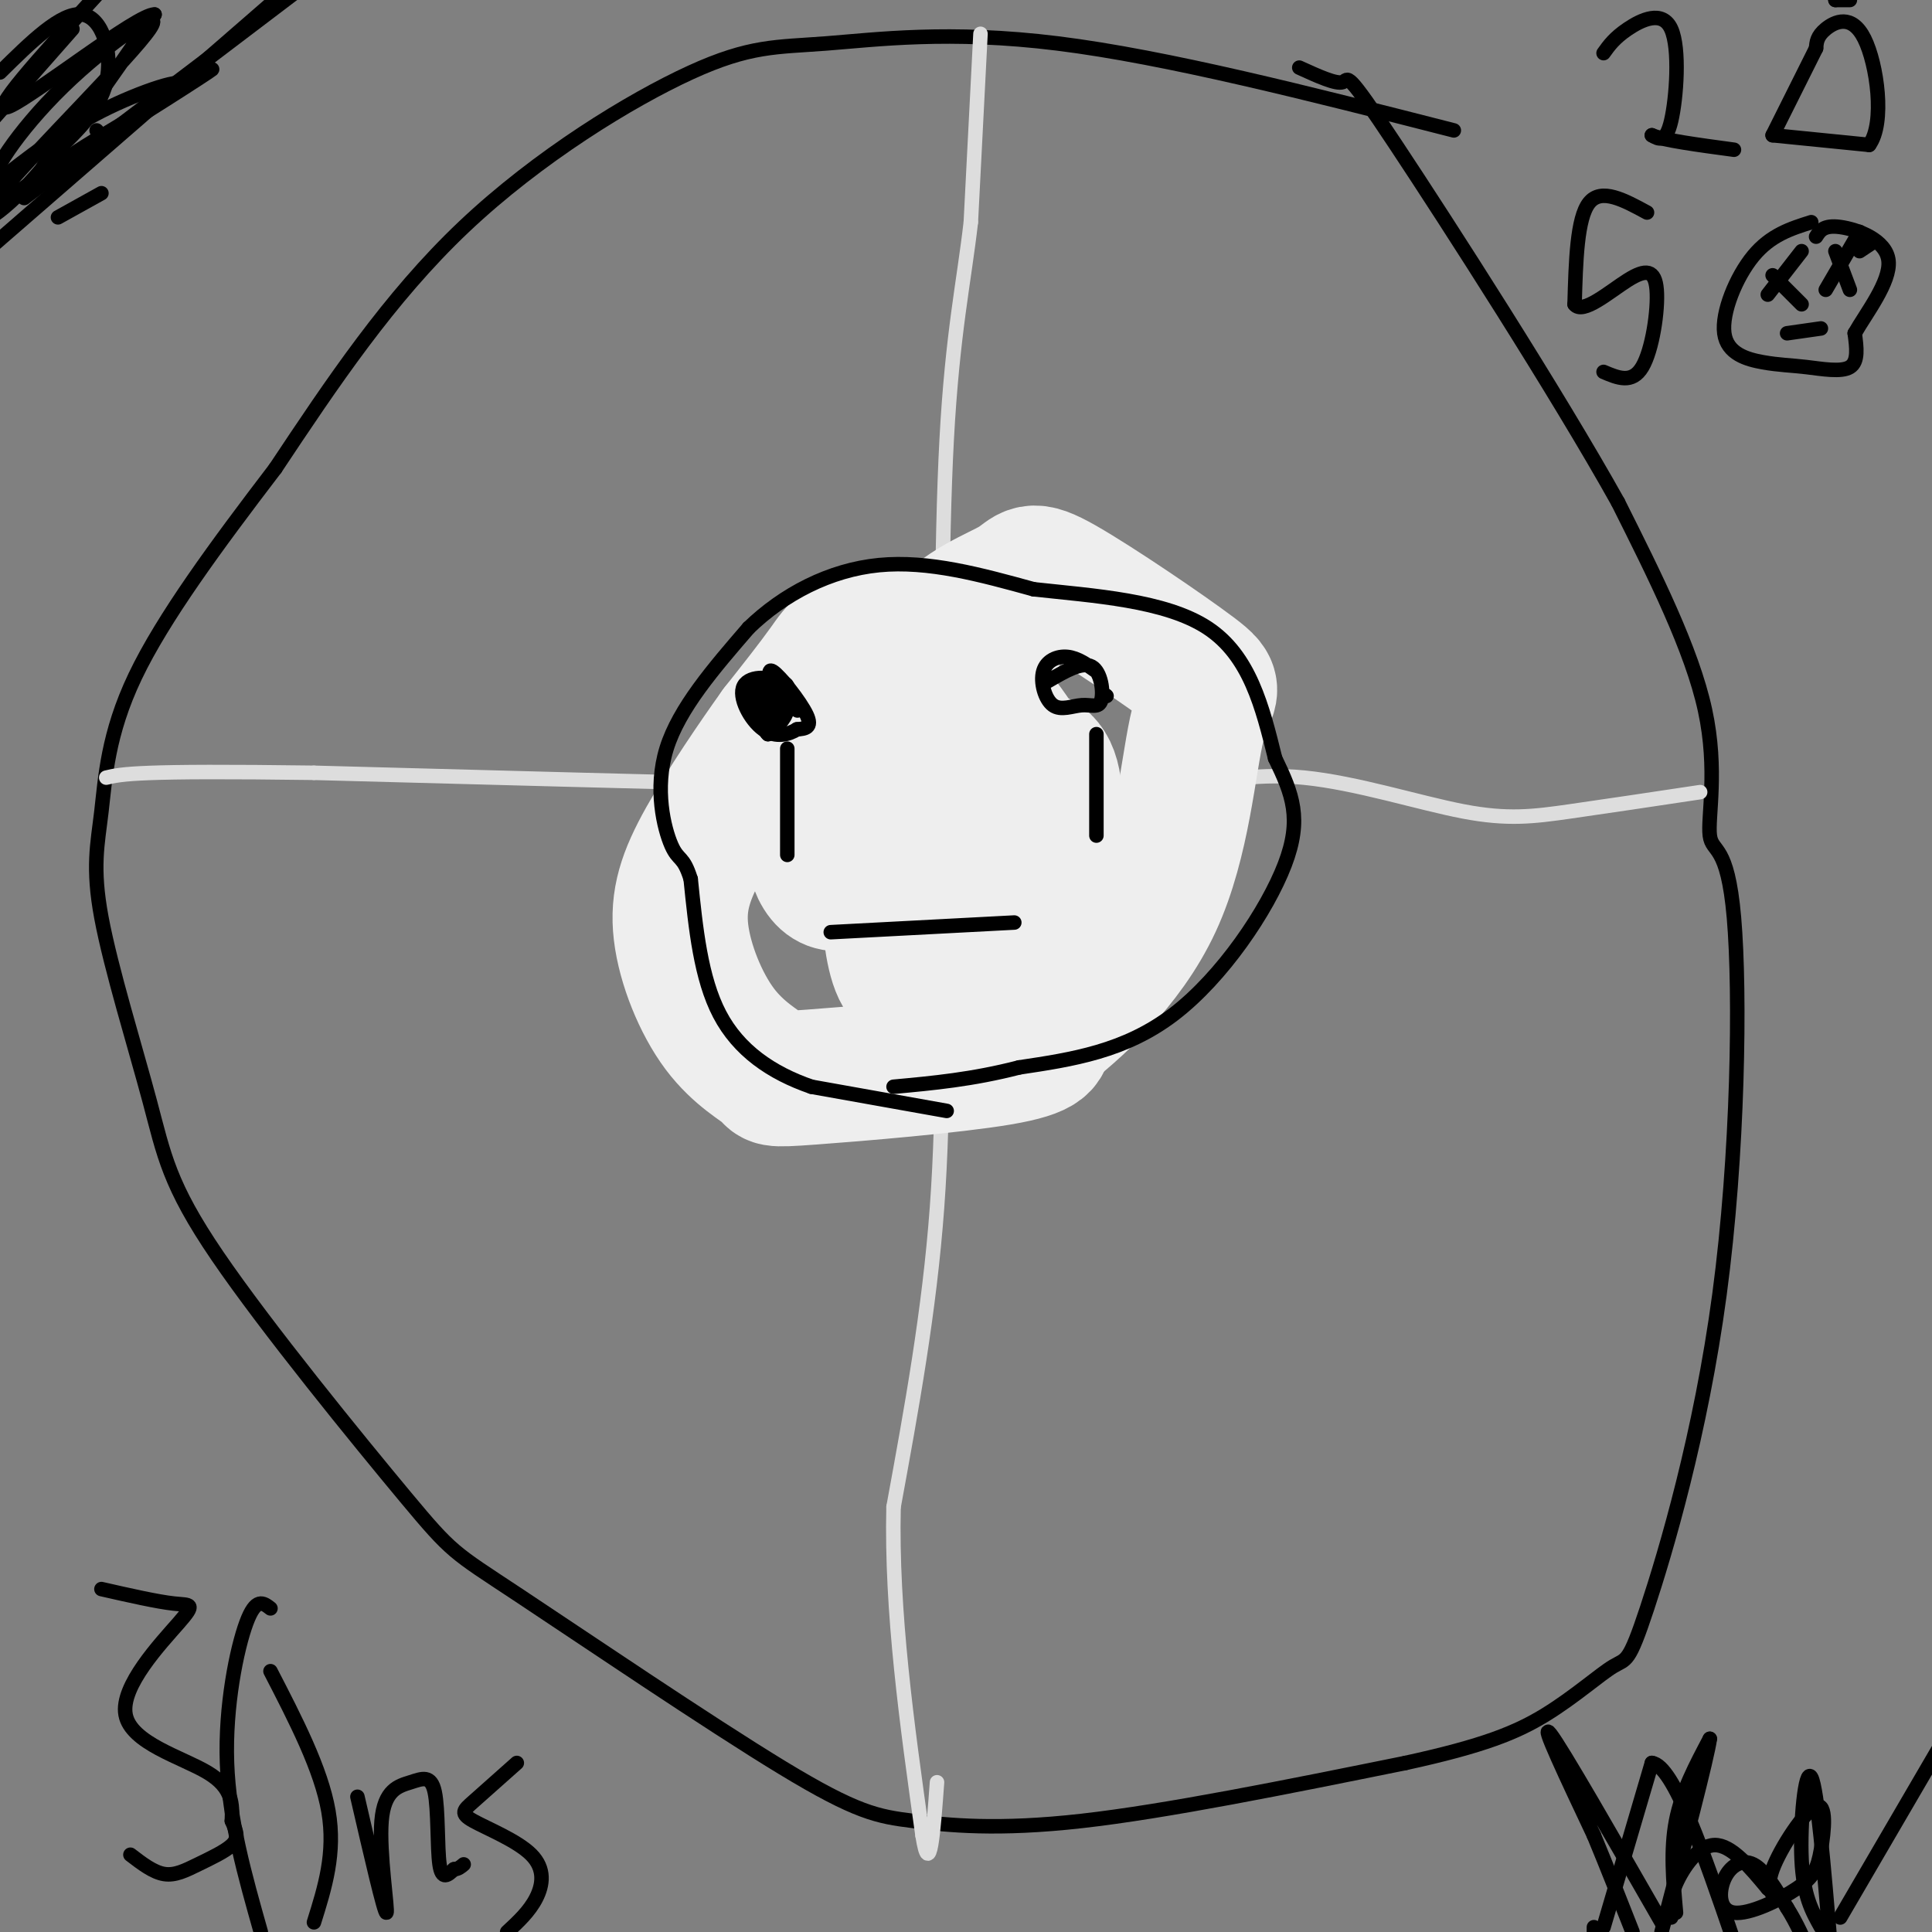 <svg viewBox='0 0 400 400' version='1.1' xmlns='http://www.w3.org/2000/svg' xmlns:xlink='http://www.w3.org/1999/xlink'><rect x="0" y="0" width="400" height="400" fill="#808080" stroke="none"/><g fill='none' stroke='#000000' stroke-width='3' stroke-linecap='round' stroke-linejoin='round'><path d='M301,27c-29.758,-7.601 -59.515,-15.203 -82,-18c-22.485,-2.797 -37.697,-0.791 -48,0c-10.303,0.791 -15.697,0.367 -28,6c-12.303,5.633 -31.515,17.324 -47,32c-15.485,14.676 -27.242,32.338 -39,50'/><path d='M57,97c-12.216,15.990 -23.254,30.965 -29,43c-5.746,12.035 -6.198,21.131 -7,28c-0.802,6.869 -1.953,11.511 0,22c1.953,10.489 7.010,26.823 10,38c2.990,11.177 3.915,17.196 14,32c10.085,14.804 29.332,38.392 39,50c9.668,11.608 9.759,11.235 23,20c13.241,8.765 39.632,26.669 55,36c15.368,9.331 19.715,10.089 27,11c7.285,0.911 17.510,1.975 35,0c17.490,-1.975 42.245,-6.987 67,-12'/><path d='M291,365c16.137,-3.514 22.981,-6.298 29,-10c6.019,-3.702 11.213,-8.323 14,-10c2.787,-1.677 3.166,-0.409 7,-12c3.834,-11.591 11.121,-36.042 15,-65c3.879,-28.958 4.349,-62.422 3,-78c-1.349,-15.578 -4.517,-13.271 -5,-17c-0.483,-3.729 1.719,-13.494 -1,-26c-2.719,-12.506 -10.360,-27.753 -18,-43'/><path d='M335,104c-12.643,-22.655 -35.250,-57.792 -46,-74c-10.750,-16.208 -9.643,-13.488 -11,-13c-1.357,0.488 -5.179,-1.256 -9,-3'/></g>
<g fill='none' stroke='#DDDDDD' stroke-width='3' stroke-linecap='round' stroke-linejoin='round'><path d='M203,7c0.000,0.000 -2.000,39.000 -2,39'/><path d='M201,46c-1.378,12.156 -3.822,23.044 -5,45c-1.178,21.956 -1.089,54.978 -1,88'/><path d='M195,179c0.022,26.711 0.578,49.489 -1,71c-1.578,21.511 -5.289,41.756 -9,62'/><path d='M185,312c-0.500,21.667 2.750,44.833 6,68'/><path d='M191,380c1.500,9.500 2.250,-0.750 3,-11'/><path d='M352,164c-9.738,1.464 -19.476,2.929 -27,4c-7.524,1.071 -12.833,1.750 -22,0c-9.167,-1.750 -22.190,-5.929 -33,-7c-10.810,-1.071 -19.405,0.964 -28,3'/><path d='M242,164c-34.167,-0.167 -105.583,-2.083 -177,-4'/><path d='M65,160c-36.667,-0.500 -39.833,0.250 -43,1'/></g>
<g fill='none' stroke='#EEEEEE' stroke-width='28' stroke-linecap='round' stroke-linejoin='round'><path d='M183,133c12.560,-0.714 25.119,-1.429 24,-2c-1.119,-0.571 -15.917,-1.000 -24,0c-8.083,1.000 -9.452,3.429 -12,7c-2.548,3.571 -6.274,8.286 -10,13'/><path d='M161,151c-4.555,6.356 -10.944,15.744 -15,23c-4.056,7.256 -5.780,12.378 -5,19c0.780,6.622 4.063,14.744 8,20c3.938,5.256 8.530,7.646 10,9c1.470,1.354 -0.181,1.672 9,1c9.181,-0.672 29.195,-2.335 39,-4c9.805,-1.665 9.403,-3.333 9,-5'/><path d='M216,214c6.150,-4.746 17.023,-14.110 23,-27c5.977,-12.890 7.056,-29.307 9,-37c1.944,-7.693 4.753,-6.661 -1,-11c-5.753,-4.339 -20.068,-14.050 -27,-18c-6.932,-3.950 -6.482,-2.140 -10,0c-3.518,2.140 -11.005,4.612 -16,11c-4.995,6.388 -7.497,16.694 -10,27'/><path d='M184,159c-1.985,7.729 -1.948,13.553 -4,18c-2.052,4.447 -6.192,7.518 -9,5c-2.808,-2.518 -4.284,-10.626 0,-19c4.284,-8.374 14.330,-17.013 20,-21c5.670,-3.987 6.966,-3.323 11,1c4.034,4.323 10.805,12.305 14,22c3.195,9.695 2.812,21.103 0,26c-2.812,4.897 -8.053,3.282 -11,2c-2.947,-1.282 -3.601,-2.230 -5,-3c-1.399,-0.770 -3.543,-1.363 -5,-4c-1.457,-2.637 -2.229,-7.319 -3,-12'/><path d='M192,174c0.009,-5.346 1.531,-12.709 5,-16c3.469,-3.291 8.883,-2.508 13,-2c4.117,0.508 6.936,0.741 8,6c1.064,5.259 0.374,15.543 -2,21c-2.374,5.457 -6.432,6.085 -10,8c-3.568,1.915 -6.647,5.116 -9,2c-2.353,-3.116 -3.981,-12.548 -3,-14c0.981,-1.452 4.572,5.075 6,10c1.428,4.925 0.692,8.249 -2,11c-2.692,2.751 -7.341,4.929 -10,3c-2.659,-1.929 -3.330,-7.964 -4,-14'/><path d='M184,189c-1.022,-2.844 -1.578,-2.956 1,-4c2.578,-1.044 8.289,-3.022 14,-5'/></g>
<g fill='none' stroke='#000000' stroke-width='3' stroke-linecap='round' stroke-linejoin='round'><path d='M196,230c0.000,0.000 -28.000,-5.000 -28,-5'/><path d='M168,225c-8.311,-2.867 -15.089,-7.533 -19,-15c-3.911,-7.467 -4.956,-17.733 -6,-28'/><path d='M143,182c-1.571,-5.024 -2.500,-3.583 -4,-7c-1.500,-3.417 -3.571,-11.690 -1,-20c2.571,-8.310 9.786,-16.655 17,-25'/><path d='M155,130c7.222,-7.000 16.778,-12.000 27,-13c10.222,-1.000 21.111,2.000 32,5'/><path d='M214,122c12.356,1.356 27.244,2.244 36,8c8.756,5.756 11.378,16.378 14,27'/><path d='M264,157c3.607,7.440 5.625,12.542 2,22c-3.625,9.458 -12.893,23.274 -23,31c-10.107,7.726 -21.054,9.363 -32,11'/><path d='M211,221c-9.667,2.500 -17.833,3.250 -26,4'/><path d='M165,147c0.000,0.000 0.100,0.100 0.1,0.1'/><path d='M163,155c0.000,0.000 0.000,22.000 0,22'/><path d='M229,144c0.000,0.000 0.100,0.100 0.1,0.1'/><path d='M227,152c0.000,0.000 0.000,21.000 0,21'/><path d='M172,193c0.000,0.000 38.000,-2.000 38,-2'/><path d='M332,11c1.119,-1.565 2.238,-3.131 5,-5c2.762,-1.869 7.167,-4.042 9,0c1.833,4.042 1.095,14.298 0,19c-1.095,4.702 -2.548,3.851 -4,3'/><path d='M342,28c2.167,1.000 9.583,2.000 17,3'/><path d='M367,28c0.000,0.000 20.000,2.000 20,2'/><path d='M387,30c3.321,-4.500 1.625,-16.750 -1,-22c-2.625,-5.250 -6.179,-3.500 -8,-2c-1.821,1.500 -1.911,2.750 -2,4'/><path d='M376,10c-1.833,3.667 -5.417,10.833 -9,18'/><path d='M380,0c0.000,0.000 3.000,-1.000 3,-1'/><path d='M383,0c0.000,0.000 -3.000,0.000 -3,0'/><path d='M341,44c-4.750,-2.583 -9.500,-5.167 -12,-2c-2.500,3.167 -2.750,12.083 -3,21'/><path d='M326,63c1.641,2.247 7.244,-2.635 11,-5c3.756,-2.365 5.665,-2.214 6,2c0.335,4.214 -0.904,12.490 -3,16c-2.096,3.510 -5.048,2.255 -8,1'/><path d='M375,46c-4.204,1.324 -8.408,2.647 -12,7c-3.592,4.353 -6.573,11.735 -6,16c0.573,4.265 4.700,5.411 8,6c3.300,0.589 5.773,0.620 9,1c3.227,0.380 7.208,1.109 9,0c1.792,-1.109 1.396,-4.054 1,-7'/><path d='M384,69c2.274,-4.036 7.458,-10.625 7,-15c-0.458,-4.375 -6.560,-6.536 -10,-7c-3.440,-0.464 -4.220,0.768 -5,2'/><path d='M367,57c0.000,0.000 6.000,6.000 6,6'/><path d='M366,61c0.000,0.000 7.000,-9.000 7,-9'/><path d='M380,52c0.000,0.000 3.000,8.000 3,8'/><path d='M388,50c0.000,0.000 -3.000,2.000 -3,2'/><path d='M378,60c0.000,0.000 7.000,-12.000 7,-12'/><path d='M370,69c0.000,0.000 7.000,-1.000 7,-1'/><path d='M21,28c0.000,0.000 -1.000,-1.000 -1,-1'/><path d='M21,329c5.766,1.311 11.531,2.622 15,3c3.469,0.378 4.641,-0.177 1,4c-3.641,4.177 -12.096,13.086 -11,19c1.096,5.914 11.742,8.833 17,12c5.258,3.167 5.129,6.584 5,10'/><path d='M48,377c1.108,2.482 1.380,3.686 0,5c-1.380,1.314 -4.410,2.738 -7,4c-2.590,1.262 -4.740,2.360 -7,2c-2.260,-0.360 -4.630,-2.180 -7,-4'/><path d='M56,333c-1.511,-1.178 -3.022,-2.356 -5,3c-1.978,5.356 -4.422,17.244 -4,29c0.422,11.756 3.711,23.378 7,35'/><path d='M65,398c2.250,-7.167 4.500,-14.333 3,-23c-1.500,-8.667 -6.750,-18.833 -12,-29'/><path d='M74,372c2.791,12.068 5.583,24.136 6,24c0.417,-0.136 -1.540,-12.476 -1,-19c0.540,-6.524 3.578,-7.233 6,-8c2.422,-0.767 4.229,-1.591 5,2c0.771,3.591 0.506,11.597 1,15c0.494,3.403 1.747,2.201 3,1'/><path d='M94,387c0.833,0.000 1.417,-0.500 2,-1'/><path d='M107,365c-3.458,3.080 -6.915,6.159 -9,8c-2.085,1.841 -2.796,2.442 0,4c2.796,1.558 9.099,4.073 12,7c2.901,2.927 2.400,6.265 1,9c-1.400,2.735 -3.700,4.868 -6,7'/><path d='M330,399c0.000,0.000 0.000,1.000 0,1'/><path d='M332,399c0.000,0.000 10.000,-34.000 10,-34'/><path d='M342,365c4.500,0.500 10.750,18.750 17,37'/><path d='M344,398c-10.333,-18.000 -20.667,-36.000 -23,-39c-2.333,-3.000 3.333,9.000 9,21'/><path d='M330,380c2.833,6.833 5.417,13.417 8,20'/><path d='M347,396c-0.583,-6.500 -1.167,-13.000 0,-19c1.167,-6.000 4.083,-11.500 7,-17'/><path d='M354,360c-0.500,3.833 -5.250,21.917 -10,40'/><path d='M346,397c-0.222,-1.867 -0.444,-3.733 1,-7c1.444,-3.267 4.556,-7.933 8,-8c3.444,-0.067 7.222,4.467 11,9'/><path d='M366,391c2.355,1.966 2.744,2.381 2,2c-0.744,-0.381 -2.620,-1.559 -1,-6c1.620,-4.441 6.734,-12.143 9,-13c2.266,-0.857 1.682,5.133 1,9c-0.682,3.867 -1.462,5.611 -5,8c-3.538,2.389 -9.835,5.424 -13,5c-3.165,-0.424 -3.198,-4.306 -2,-7c1.198,-2.694 3.628,-4.198 6,-3c2.372,1.198 4.686,5.099 7,9'/><path d='M370,395c2.000,3.167 3.500,6.583 5,10'/><path d='M377,399c-1.822,-3.244 -3.644,-6.489 -4,-14c-0.356,-7.511 0.756,-19.289 2,-17c1.244,2.289 2.622,18.644 4,35'/><path d='M381,397c0.000,0.000 21.000,-36.000 21,-36'/><path d='M15,36c-2.833,-0.048 -5.667,-0.095 0,-4c5.667,-3.905 19.833,-11.667 22,-14c2.167,-2.333 -7.667,0.762 -16,5c-8.333,4.238 -15.167,9.619 -22,15'/><path d='M-1,38c-1.832,-0.950 4.589,-10.826 14,-20c9.411,-9.174 21.811,-17.644 18,-12c-3.811,5.644 -23.834,25.404 -31,34c-7.166,8.596 -1.476,6.027 6,-2c7.476,-8.027 16.738,-21.514 26,-35'/><path d='M32,3c-3.422,-0.200 -24.978,16.800 -30,19c-5.022,2.200 6.489,-10.400 18,-23'/><path d='M15,6c0.000,0.000 -22.000,25.000 -22,25'/><path d='M0,15c6.368,-6.291 12.735,-12.582 17,-12c4.265,0.582 6.427,8.037 5,14c-1.427,5.963 -6.444,10.433 -10,14c-3.556,3.567 -5.650,6.229 2,2c7.650,-4.229 25.043,-15.351 29,-18c3.957,-2.649 -5.521,3.176 -15,9'/><path d='M28,24c-7.667,4.833 -19.333,12.417 -31,20'/><path d='M5,41c0.000,0.000 58.000,-44.000 58,-44'/><path d='M57,0c0.000,0.000 -61.000,53.000 -61,53'/><path d='M12,45c0.000,0.000 9.000,-5.000 9,-5'/><path d='M161,145c-1.244,-3.467 -2.489,-6.933 -1,-6c1.489,0.933 5.711,6.267 7,9c1.289,2.733 -0.356,2.867 -2,3'/><path d='M165,151c-1.521,0.978 -4.325,1.922 -7,0c-2.675,-1.922 -5.222,-6.711 -4,-9c1.222,-2.289 6.214,-2.078 8,0c1.786,2.078 0.368,6.022 -1,7c-1.368,0.978 -2.684,-1.011 -4,-3'/><path d='M157,146c-1.024,-1.275 -1.585,-2.963 0,-4c1.585,-1.037 5.318,-1.422 6,0c0.682,1.422 -1.685,4.652 -3,5c-1.315,0.348 -1.579,-2.185 -1,-4c0.579,-1.815 2.002,-2.912 3,-2c0.998,0.912 1.571,3.832 1,6c-0.571,2.168 -2.285,3.584 -4,5'/><path d='M159,152c-1.200,-0.911 -2.200,-5.689 -2,-8c0.200,-2.311 1.600,-2.156 3,-2'/><path d='M217,141c3.498,-2.044 6.996,-4.087 9,-3c2.004,1.087 2.512,5.305 2,7c-0.512,1.695 -2.046,0.869 -4,1c-1.954,0.131 -4.328,1.221 -6,0c-1.672,-1.221 -2.643,-4.752 -2,-7c0.643,-2.248 2.898,-3.214 5,-3c2.102,0.214 4.051,1.607 6,3'/></g>
</svg>